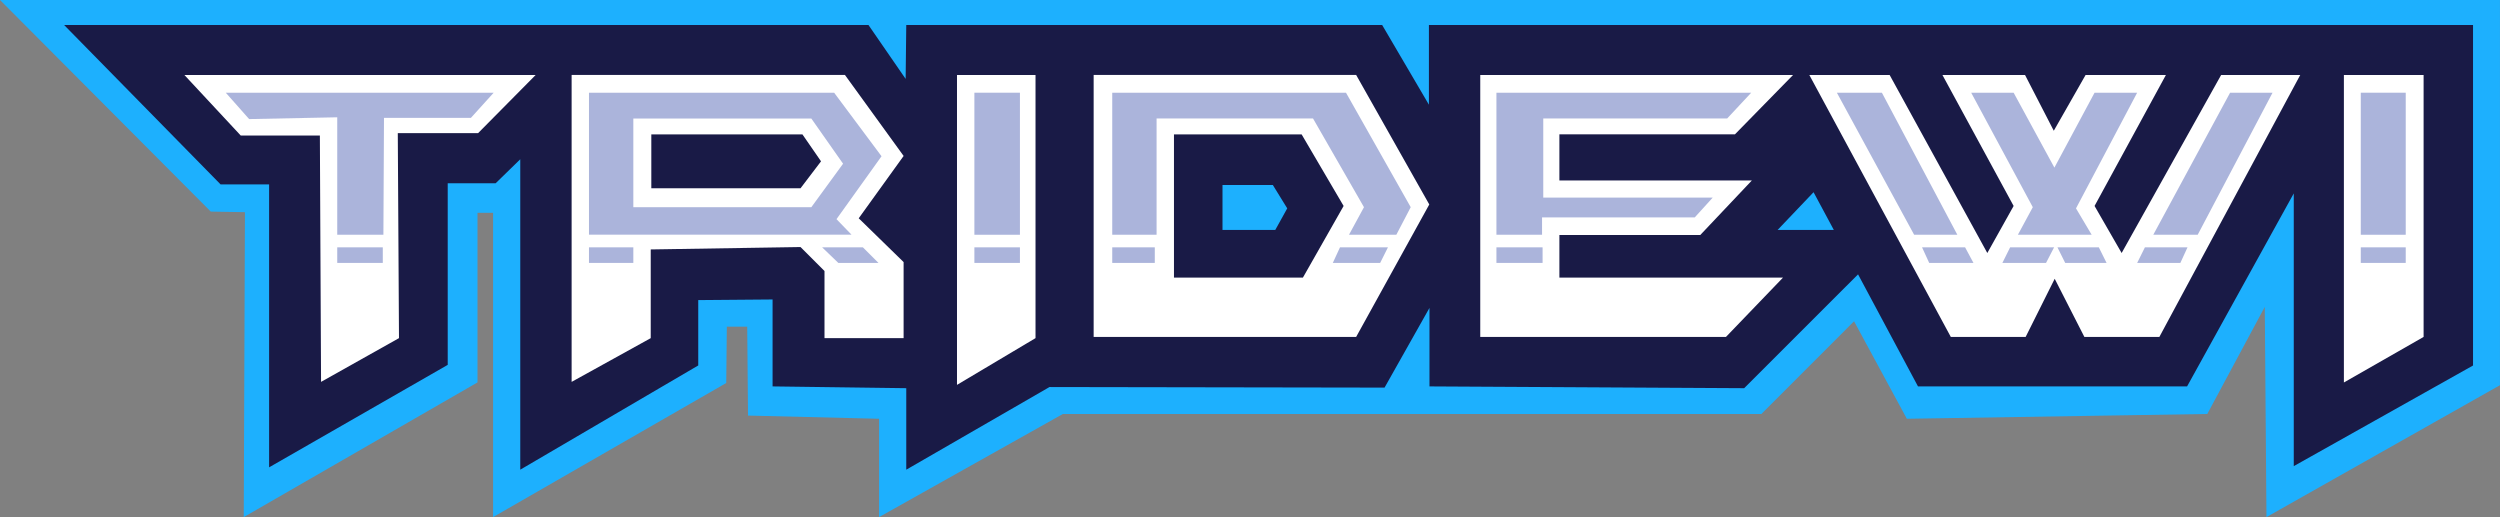<?xml version="1.0" encoding="UTF-8"?>
<svg xmlns="http://www.w3.org/2000/svg" data-name="Layer 1" version="1.1" viewBox="0 0 1643.4 339.92">
  <rect x="0" y="0" width="1643.4" height="339.92" fill="#808080" stroke="none"/>
  <defs>
    <style>.cls-1{fill:#1db0fe;}.cls-2{fill:#191a46;}.cls-3{fill:#fff;}.cls-4{fill:#abb4db;}</style>
  </defs>
  <title>Artboard 1</title>
  <g transform="translate(-1.52,-170.73)">
    <polygon class="cls-1" points="1644.9 423.94 1491.4 510.65 1490.3 372.46 1452.5 442.86 1255 446.01 1220.3 381.92 1159.4 442.86 700.22 442.86 579.39 510.65 579.39 446.01 493.24 443.91 492.71 385.46 479.31 385.46 478.92 422.5 325.65 510.65 325.65 310.6 315.41 310.6 315.41 422.11 161.75 510.65 162.54 310.21 140.08 309.82 1.52 170.73 1644.9 170.73"></polygon>
    <path class="cls-2" d="m940.83 187.17v52.39l-30.73-52.39h-312.84l-0.41 35.43-24.43-35.43h-528.75l102.85 104.77h31.9v186l117.41-67.36v-119.4h31.52l16.17-15.76v204.06l117-68.52v-42.96l48.86-0.41v57.15l87.88 1.17v53.58l94.15-54.34 220.26 0.38 29.53-52.39v51.6l206.87 1.17 74.86-74.83 39.4 73.66h176.89l70.13-126.87v179.28l117.84-66.15v-223.83zm-101 134.72h-34.69v-29.54h33.1l9.46 15.35zm330.21 0 23.64-24.81 13.32 24.8z"></path>
    <polygon class="cls-3" points="315.8 258.25 263.01 258.25 263.8 393 212.57 421.76 211.79 259.83 159.78 259.83 122.74 220.03 353.63 220.03"></polygon>
    <path class="cls-3" d="m595.53 273.24-38.58-53.24h-179.67v201.76l52-28.75v-58.31l98.47-1.58 15.76 15.76v44.12h52v-50l-29.51-28.78zm-67.77 21.24h-98.09v-35.42h99.33l12.23 17.71z"></path>
    <polygon class="cls-3" points="682.23 393 630.61 423.73 630.61 220.03 682.23 220.03"></polygon>
    <path class="cls-3" d="m893 220h-172.56v172.2h172.56l48.07-87.06zm-35 133.21h-84.76v-94.15h83.91l27.61 47.06z"></path>
    <polygon class="cls-3" points="1142 259.04 1026.6 259.04 1026.6 289.38 1153.1 289.38 1119.2 325.23 1026.6 325.23 1026.6 353.21 1173.6 353.21 1136.1 392.21 974.58 392.21 974.58 220.03 1180.2 220.03"></polygon>
    <polygon class="cls-3" points="1307.9 337.05 1325.2 306.12 1278.4 220.03 1332.7 220.03 1351.6 256.68 1372.5 220.03 1425.3 220.03 1378.4 306.12 1396.2 337.05 1461.6 220.03 1513.6 220.03 1421 392.21 1371.7 392.21 1352.2 353.99 1333.1 392.21 1283.9 392.21 1190.9 220.03 1243.7 220.03"></polygon>
    <polygon class="cls-3" points="1594.7 392.21 1542.3 422.16 1542.3 220.03 1594.7 220.03"></polygon>
    <polygon class="cls-4" points="311.07 248.22 253.94 248.22 253.55 325.05 223.21 325.05 223.21 247.83 165.29 249.01 149.93 231.67 326.05 231.67"></polygon>
    <rect class="cls-4" x="223.21" y="333.32" width="29.94" height="10.24"></rect>
    <path class="cls-4" d="m581 273.44-31.14-41.76h-161.17v93.32h172.58l-9.87-10.21zm-163.15 33.5v-58.31h117l20.87 29.72-20.87 28.59z"></path>
    <rect class="cls-4" x="388.69" y="333.32" width="29.16" height="10.24"></rect>
    <polygon class="cls-4" points="579 343.57 552.6 343.57 541.96 333.32 568.75 333.32"></polygon>
    <rect class="cls-4" x="642.04" y="231.67" width="29.94" height="93.38"></rect>
    <rect class="cls-4" x="642.04" y="333.32" width="29.94" height="10.24"></rect>
    <polygon class="cls-4" points="928.87 306.93 919.41 325.05 888.29 325.05 898.14 306.93 864.65 248.61 761.81 248.61 761.81 325.05 732.66 325.05 732.66 231.67 886.32 231.67"></polygon>
    <rect class="cls-4" x="732.66" y="333.32" width="27.97" height="10.24"></rect>
    <polygon class="cls-4" points="908.78 343.57 877.65 343.57 882.38 333.32 913.9 333.32"></polygon>
    <polygon class="cls-4" points="1136.9 248.61 1016 248.61 1016 300.62 1127.4 300.62 1115.6 313.63 1015.2 313.63 1015.2 325.05 985.21 325.05 985.21 231.67 1152.7 231.67"></polygon>
    <rect class="cls-4" x="985.21" y="333.32" width="30.34" height="10.24"></rect>
    <polygon class="cls-4" points="1288.2 325.05 1259.8 325.05 1209 231.67 1238.6 231.67"></polygon>
    <polygon class="cls-4" points="1298.8 343.57 1269.7 343.57 1265 333.32 1293.3 333.32"></polygon>
    <polygon class="cls-4" points="1352 280.92 1378.4 231.67 1406.4 231.67 1366.2 307.71 1376.5 325.05 1328 325.05 1337.8 306.93 1297.3 231.67 1325.2 231.67"></polygon>
    <polygon class="cls-4" points="1346.5 343.57 1317.8 343.57 1322.9 333.32 1351.8 333.32"></polygon>
    <polygon class="cls-4" points="1386.3 343.57 1359.1 343.57 1354 333.32 1381.2 333.32"></polygon>
    <polygon class="cls-4" points="1446.2 325.05 1417 325.05 1467.5 231.67 1495.4 231.67"></polygon>
    <polygon class="cls-4" points="1434.8 343.57 1406.4 343.57 1411.5 333.32 1439.5 333.32"></polygon>
    <rect class="cls-4" x="1553.4" y="231.67" width="29.55" height="93.38"></rect>
    <rect class="cls-4" x="1553.4" y="333.32" width="29.55" height="10.24"></rect>
  </g>
</svg>
